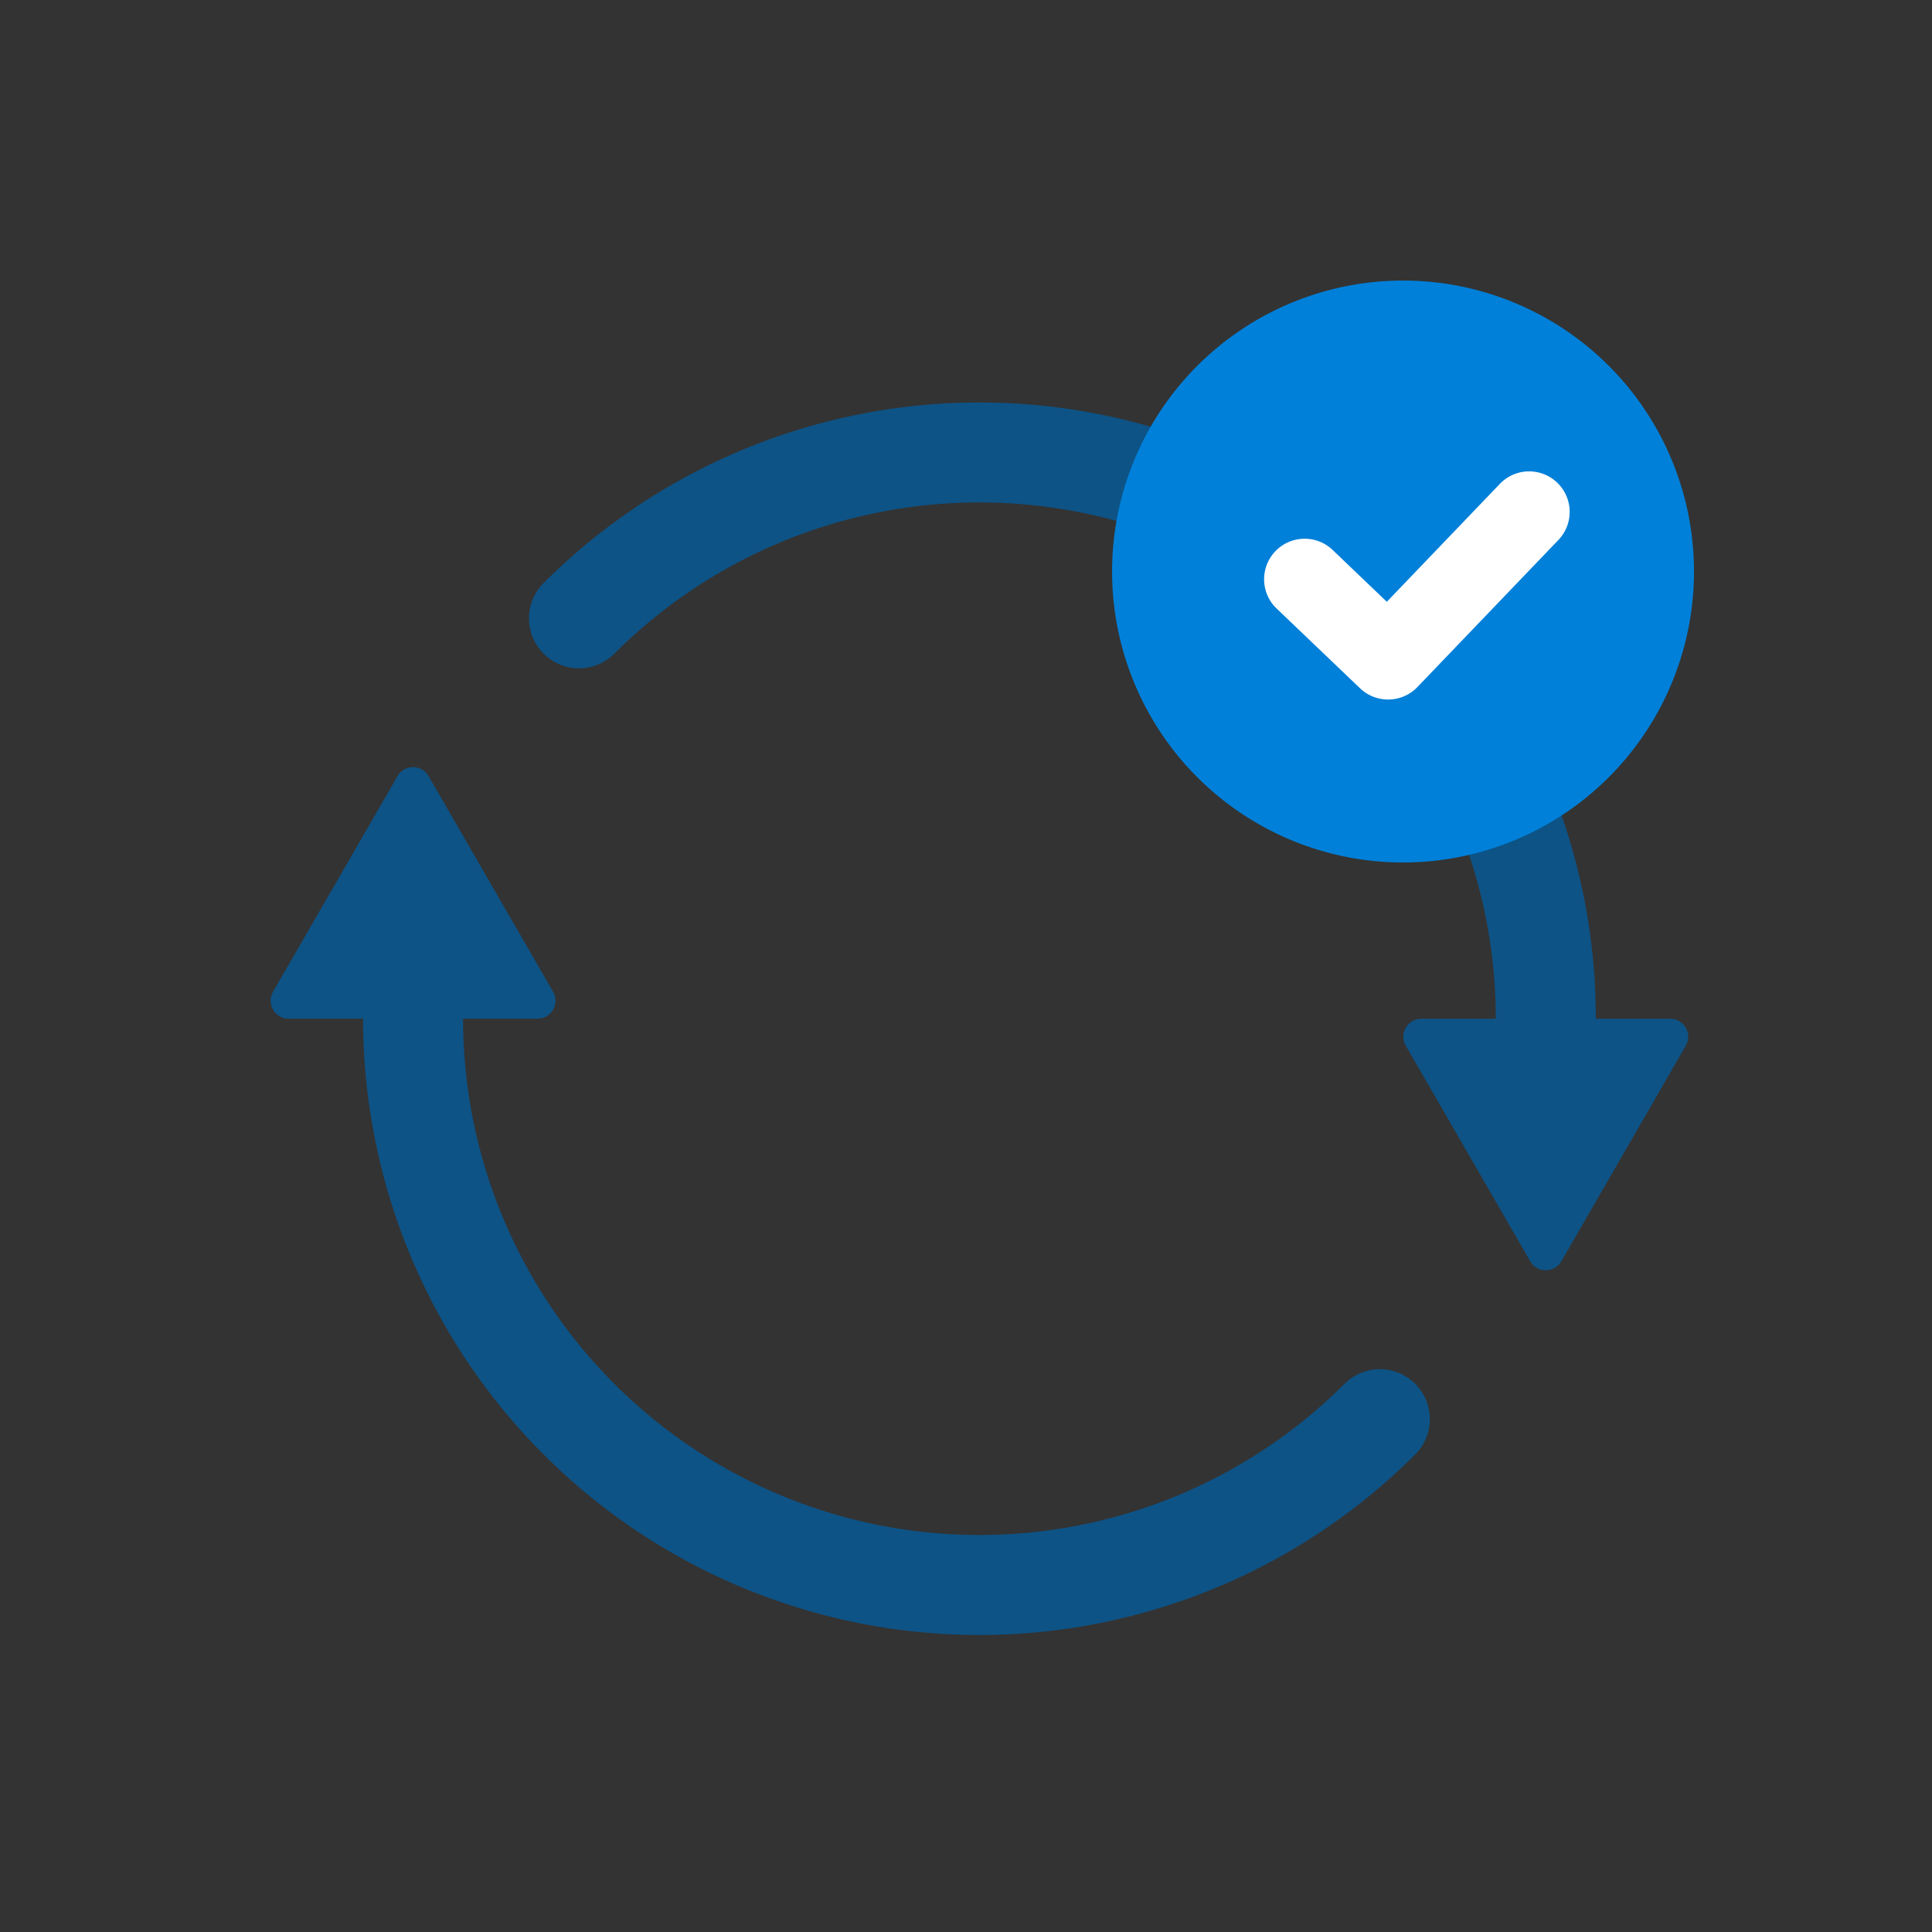 <svg xmlns="http://www.w3.org/2000/svg" width="72" height="72" viewBox="0 0 72 72">
  <rect x="0" y="0" width="72" height="72" fill="#333333" stroke="none"/>
  <g id="グループ_6320" data-name="グループ 6320" transform="translate(-246 -1493)">
    <rect id="長方形_2494" data-name="長方形 2494" width="72" height="72" transform="translate(246 1493)" fill="none"/>
    <g id="グループ_6581" data-name="グループ 6581" transform="translate(-504.917 -4478)">
      <path id="パス_23383" data-name="パス 23383" d="M239.731,6.726a22.818,22.818,0,0,1,6.727,16.241h2.778a.67.67,0,0,1,.58,1l-4.64,8.037a.67.67,0,0,1-1.16,0l-4.64-8.037a.669.669,0,0,1,.578-1h2.779A19.242,19.242,0,0,0,209.884,9.361a1.863,1.863,0,1,1-2.635-2.635,22.969,22.969,0,0,1,32.482,0" transform="translate(563.928 5986)" fill="#0d5386"/>
      <path id="パス_23384" data-name="パス 23384" d="M5.891,292.028l4.641,8.038a.67.67,0,0,1-.58,1H7.174a19.244,19.244,0,0,0,32.85,13.607,1.862,1.862,0,0,1,2.634,2.633,22.969,22.969,0,0,1-39.21-16.241H.671a.67.67,0,0,1-.581-1l4.641-8.038a.669.669,0,0,1,1.159,0" transform="translate(761 5707.898)" fill="#0d5386"/>
      <path id="パス_23385" data-name="パス 23385" d="M149.956,87.619a10.843,10.843,0,1,1-10.843-10.843A10.843,10.843,0,0,1,149.956,87.619Z" transform="translate(664.091 5904.68)" fill="#0080d9"/>
      <path id="パス_15119" data-name="パス 15119" d="M154.013,110.178a1.505,1.505,0,0,1-1.044-.419l-3.139-3a1.511,1.511,0,0,1,2.088-2.183l2.049,1.96,4.233-4.416a1.511,1.511,0,0,1,2.181,2.091l-5.277,5.505A1.506,1.506,0,0,1,154.013,110.178Z" transform="translate(648.633 5886.891)" fill="#fff"/>
    </g>
  </g>
</svg>
